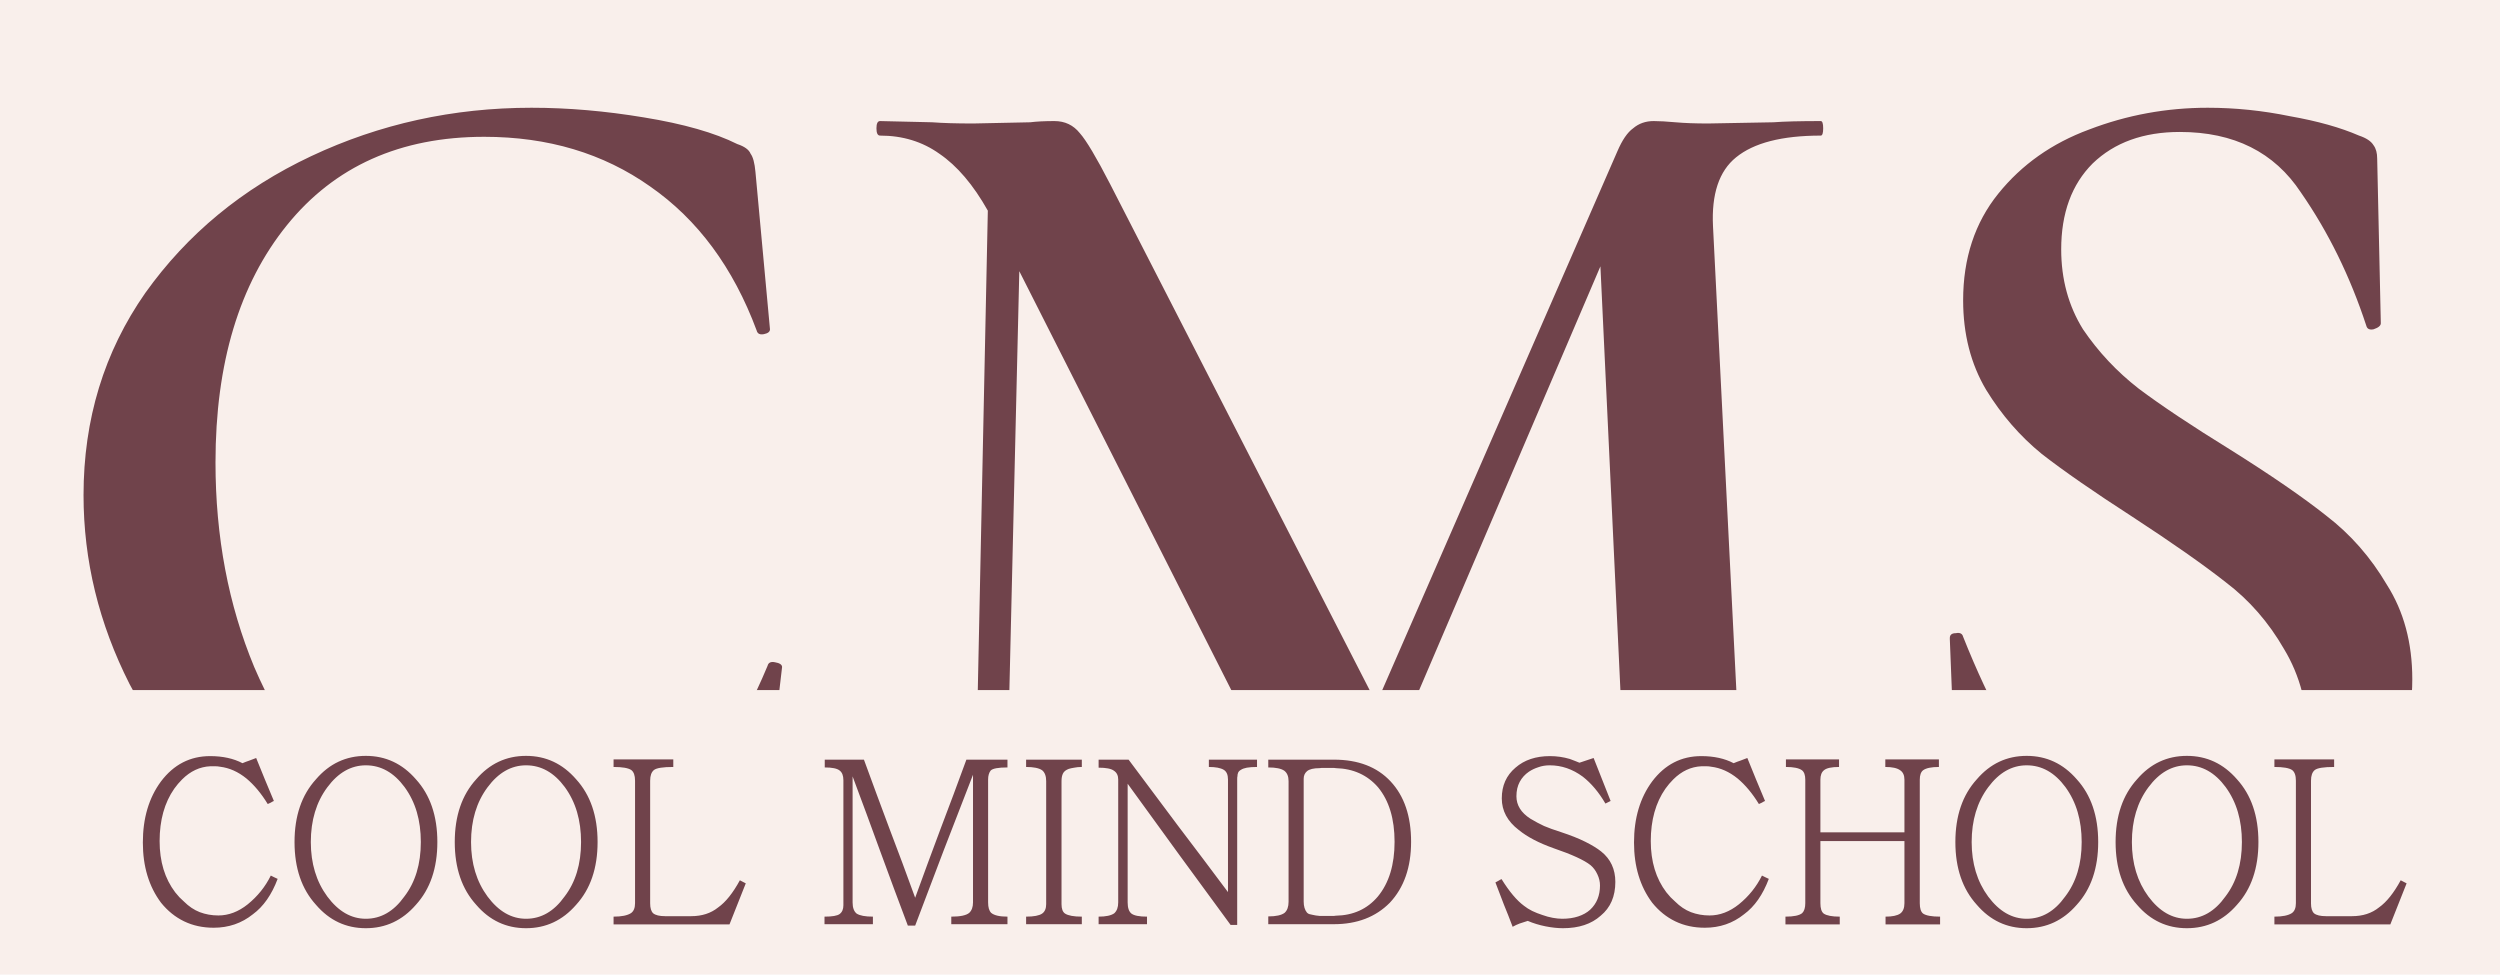 <?xml version="1.0" encoding="UTF-8"?> <svg xmlns="http://www.w3.org/2000/svg" width="413" height="161" viewBox="0 0 413 161" fill="none"><rect width="413" height="161" fill="#F9EFEB"></rect><path d="M87.8 17.8C93.8 17.8 100 18.333 106.4 19.4C112.933 20.467 118.067 21.933 121.8 23.8C123 24.2 123.733 24.733 124 25.4C124.4 25.933 124.667 26.933 124.8 28.4L127.2 54.4C127.2 54.8 126.867 55.067 126.2 55.2C125.533 55.333 125.133 55.133 125 54.6C121.133 44.2 115.267 36.267 107.4 30.8C99.667 25.333 90.533 22.6 80 22.6C66.133 22.6 55.267 27.467 47.4 37.2C39.533 46.933 35.6 60 35.6 76.4C35.6 88.667 37.733 99.933 42 110.2C46.4 120.467 52.4 128.6 60 134.6C67.733 140.6 76.333 143.6 85.8 143.6C103.8 143.6 117.467 132.4 126.8 110C126.933 109.467 127.333 109.267 128 109.4C128.8 109.533 129.2 109.8 129.2 110.2L126.2 135.8C125.933 137.4 125.6 138.467 125.2 139C124.933 139.4 124.2 139.867 123 140.4C111.4 145.067 99.067 147.4 86 147.4C69.733 147.4 56.2 144.2 45.4 137.8C34.6 131.267 26.6 123 21.4 113C16.333 103 13.8 92.6 13.8 81.8C13.8 69.267 17.2 58.133 24 48.4C30.933 38.667 40.067 31.133 51.4 25.8C62.733 20.467 74.867 17.8 87.8 17.8ZM302.989 142.6C303.256 142.6 303.389 143 303.389 143.8C303.389 144.6 303.256 145 302.989 145C298.589 145 295.056 144.933 292.389 144.8L277.989 144.6L263.989 144.8C261.589 144.933 258.189 145 253.789 145C253.522 145 253.389 144.6 253.389 143.8C253.389 143 253.522 142.6 253.789 142.6C259.656 142.6 263.589 141.933 265.589 140.6C267.589 139.267 268.589 136.467 268.589 132.2L268.389 128.8L264.389 44L221.789 143.6C221.522 144.133 220.989 144.4 220.189 144.4C219.522 144.4 218.922 144.133 218.389 143.6L168.389 44.8L166.589 120.8C166.456 127.867 167.789 133.267 170.589 137C173.522 140.733 177.856 142.6 183.589 142.6C183.989 142.6 184.189 143 184.189 143.8C184.189 144.6 183.989 145 183.589 145C179.989 145 177.189 144.933 175.189 144.8L164.189 144.6L152.389 144.8C150.389 144.933 147.589 145 143.989 145C143.589 145 143.389 144.6 143.389 143.8C143.389 143 143.589 142.6 143.989 142.6C149.456 142.6 153.656 140.733 156.589 137C159.656 133.267 161.256 127.867 161.389 120.8L163.189 34.8C160.789 30.533 158.122 27.4 155.189 25.4C152.389 23.4 149.122 22.4 145.389 22.4C144.989 22.4 144.789 22 144.789 21.2C144.789 20.4 144.989 20 145.389 20L153.989 20.2C155.722 20.333 157.989 20.4 160.789 20.4L170.189 20.2C171.256 20.067 172.589 20 174.189 20C175.922 20 177.322 20.667 178.389 22C179.456 23.2 181.122 26 183.389 30.4L227.389 116.2L267.189 25C267.989 23.133 268.856 21.867 269.789 21.2C270.722 20.4 271.856 20 273.189 20C274.122 20 275.322 20.067 276.789 20.2C278.256 20.333 280.056 20.4 282.189 20.4L292.989 20.2C294.722 20.067 297.322 20 300.789 20C301.056 20 301.189 20.4 301.189 21.2C301.189 22 301.056 22.4 300.789 22.4C294.389 22.4 289.722 23.6 286.789 26C283.989 28.267 282.722 32.067 282.989 37.4L287.589 128.8C287.856 132.933 288.322 135.933 288.989 137.8C289.789 139.667 291.189 140.933 293.189 141.6C295.189 142.267 298.456 142.6 302.989 142.6ZM340.511 41.2C340.511 46.133 341.711 50.533 344.111 54.4C346.644 58.133 349.711 61.4 353.311 64.2C357.044 67 362.044 70.333 368.311 74.2C375.111 78.467 380.444 82.133 384.311 85.2C388.311 88.267 391.644 92.067 394.311 96.6C397.111 101 398.511 106.2 398.511 112.2C398.511 119 396.711 125.067 393.111 130.4C389.644 135.733 384.644 139.933 378.111 143C371.711 145.933 364.378 147.4 356.111 147.4C350.511 147.4 344.711 146.667 338.711 145.2C332.844 143.733 328.378 141.933 325.311 139.8C324.111 139 323.444 137.733 323.311 136L322.111 105.6V105.4C322.111 104.867 322.444 104.6 323.111 104.6C323.778 104.467 324.178 104.667 324.311 105.2C328.711 116.267 333.711 125.333 339.311 132.4C345.044 139.467 352.311 143 361.111 143C366.844 143 371.644 141.467 375.511 138.4C379.378 135.2 381.311 129.933 381.311 122.6C381.311 116.733 379.978 111.6 377.311 107.2C374.778 102.8 371.578 99.133 367.711 96.2C363.978 93.267 358.844 89.667 352.311 85.4C345.911 81.267 340.911 77.8 337.311 75C333.711 72.067 330.644 68.533 328.111 64.4C325.578 60.133 324.311 55.2 324.311 49.6C324.311 42.667 326.244 36.8 330.111 32C333.978 27.2 338.978 23.667 345.111 21.4C351.378 19 357.911 17.8 364.711 17.8C369.244 17.8 373.778 18.267 378.311 19.2C382.844 20 386.644 21.067 389.711 22.4C390.911 22.8 391.711 23.333 392.111 24C392.511 24.533 392.711 25.267 392.711 26.2L393.311 53.4C393.311 53.8 392.911 54.133 392.111 54.4C391.444 54.533 391.044 54.333 390.911 53.8C388.244 45.667 384.644 38.333 380.111 31.8C375.711 25.133 369.044 21.8 360.111 21.8C354.111 21.8 349.311 23.533 345.711 27C342.244 30.467 340.511 35.2 340.511 41.2Z" fill="#70434B"></path><rect y="114" width="413" height="45" fill="#F9EFEB"></rect><path d="M44.737 144.643C44.919 144.721 45.101 144.812 45.283 144.916C45.491 145.02 45.686 145.111 45.868 145.189C44.88 147.815 43.515 149.765 41.773 151.039C39.927 152.521 37.769 153.262 35.299 153.262C33.505 153.262 31.88 152.911 30.424 152.209C28.968 151.507 27.694 150.48 26.602 149.128C24.6 146.45 23.599 143.135 23.599 139.183C23.599 135.153 24.6 131.786 26.602 129.082C28.708 126.3 31.412 124.909 34.714 124.909C36.794 124.909 38.575 125.299 40.057 126.079C40.421 125.923 40.798 125.78 41.188 125.65C41.578 125.494 41.955 125.351 42.319 125.221C42.813 126.417 43.294 127.6 43.762 128.77C44.256 129.94 44.75 131.123 45.244 132.319C45.062 132.397 44.893 132.488 44.737 132.592C44.581 132.67 44.412 132.748 44.23 132.826C43.164 131.084 41.994 129.68 40.72 128.614C39.342 127.496 37.886 126.846 36.352 126.664C36.092 126.612 35.832 126.586 35.572 126.586C35.312 126.586 35.039 126.586 34.753 126.586C33.011 126.664 31.451 127.392 30.073 128.77C29.605 129.238 29.176 129.745 28.786 130.291C27.174 132.605 26.368 135.491 26.368 138.949C26.368 142.329 27.226 145.15 28.942 147.412C29.176 147.698 29.41 147.971 29.644 148.231C29.904 148.491 30.151 148.725 30.385 148.933C31.191 149.739 32.062 150.324 32.998 150.688C33.96 151.052 34.987 151.234 36.079 151.234C37.769 151.234 39.381 150.623 40.915 149.401C42.553 148.075 43.827 146.489 44.737 144.643ZM72.251 139.105C72.251 143.421 71.068 146.879 68.702 149.479C66.466 152.053 63.71 153.34 60.434 153.34C57.158 153.34 54.415 152.053 52.205 149.479C49.839 146.879 48.656 143.421 48.656 139.105C48.656 134.789 49.839 131.331 52.205 128.731C54.415 126.157 57.158 124.87 60.434 124.87C63.71 124.87 66.466 126.157 68.702 128.731C71.068 131.331 72.251 134.789 72.251 139.105ZM69.521 139.105C69.521 137.311 69.3 135.66 68.858 134.152C68.416 132.644 67.74 131.266 66.83 130.018C65.062 127.626 62.93 126.43 60.434 126.43C57.99 126.43 55.871 127.639 54.077 130.057C52.257 132.501 51.347 135.517 51.347 139.105C51.347 142.641 52.257 145.644 54.077 148.114C55.897 150.558 58.016 151.78 60.434 151.78C62.93 151.78 65.049 150.558 66.791 148.114C68.611 145.748 69.521 142.745 69.521 139.105ZM98.721 139.105C98.721 143.421 97.538 146.879 95.172 149.479C92.936 152.053 90.18 153.34 86.904 153.34C83.628 153.34 80.885 152.053 78.675 149.479C76.309 146.879 75.126 143.421 75.126 139.105C75.126 134.789 76.309 131.331 78.675 128.731C80.885 126.157 83.628 124.87 86.904 124.87C90.18 124.87 92.936 126.157 95.172 128.731C97.538 131.331 98.721 134.789 98.721 139.105ZM95.991 139.105C95.991 137.311 95.77 135.66 95.328 134.152C94.886 132.644 94.21 131.266 93.3 130.018C91.532 127.626 89.4 126.43 86.904 126.43C84.46 126.43 82.341 127.639 80.547 130.057C78.727 132.501 77.817 135.517 77.817 139.105C77.817 142.641 78.727 145.644 80.547 148.114C82.367 150.558 84.486 151.78 86.904 151.78C89.4 151.78 91.519 150.558 93.261 148.114C95.081 145.748 95.991 142.745 95.991 139.105ZM123.201 145.93L120.51 152.716H101.361V151.429C102.687 151.429 103.649 151.234 104.247 150.844C104.689 150.532 104.91 149.986 104.91 149.206V128.965C104.91 128.107 104.702 127.522 104.286 127.21C103.792 126.872 102.817 126.703 101.361 126.703V125.455H111.228V126.703C109.512 126.703 108.446 126.872 108.03 127.21C107.614 127.548 107.406 128.133 107.406 128.965V149.245C107.406 150.025 107.575 150.571 107.913 150.883C108.303 151.195 108.953 151.351 109.863 151.351H114.192C115.96 151.351 117.442 150.87 118.638 149.908C119.886 149.024 121.082 147.529 122.226 145.423L123.201 145.93ZM166.434 152.677H157.152V151.429C158.634 151.429 159.622 151.221 160.116 150.805C160.532 150.415 160.74 149.843 160.74 149.089V127.99C159.102 132.202 157.49 136.362 155.904 140.47C154.344 144.552 152.771 148.699 151.185 152.911H149.976C148.416 148.777 146.895 144.682 145.413 140.626C143.931 136.544 142.41 132.423 140.85 128.263V149.089C140.85 149.947 141.071 150.558 141.513 150.922C142.033 151.26 142.93 151.429 144.204 151.429V152.677H136.209V151.429C137.483 151.429 138.315 151.286 138.705 151C139.121 150.688 139.329 150.207 139.329 149.557V128.887C139.329 128.133 139.121 127.6 138.705 127.288C138.289 126.95 137.47 126.781 136.248 126.781V125.494H142.722C144.126 129.342 145.53 133.138 146.934 136.882C148.364 140.626 149.781 144.435 151.185 148.309C152.589 144.435 153.993 140.626 155.397 136.882C156.827 133.138 158.244 129.342 159.648 125.494H166.434V126.781C164.926 126.781 164.003 126.95 163.665 127.288C163.379 127.652 163.236 128.146 163.236 128.77V149.089C163.236 149.895 163.405 150.467 163.743 150.805C164.237 151.221 165.134 151.429 166.434 151.429V152.677ZM178.717 152.677H169.513V151.429C170.787 151.429 171.671 151.26 172.165 150.922C172.607 150.61 172.828 150.09 172.828 149.362V129.043C172.828 128.211 172.607 127.613 172.165 127.249C171.645 126.885 170.761 126.703 169.513 126.703V125.494H178.717V126.703C178.249 126.703 177.833 126.742 177.469 126.82C177.131 126.872 176.832 126.937 176.572 127.015C176.078 127.197 175.753 127.457 175.597 127.795C175.441 128.107 175.363 128.523 175.363 129.043V149.362C175.363 150.142 175.558 150.662 175.948 150.922C176.468 151.26 177.391 151.429 178.717 151.429V152.677ZM207.66 126.703C206.984 126.703 206.425 126.742 205.983 126.82C205.567 126.898 205.242 127.015 205.008 127.171C204.774 127.301 204.618 127.457 204.54 127.639C204.462 127.821 204.423 128.029 204.423 128.263C204.397 128.289 204.384 128.432 204.384 128.692V152.794H203.292C200.406 148.868 197.559 144.981 194.751 141.133C191.943 137.285 189.122 133.398 186.288 129.472V149.089C186.288 149.973 186.496 150.584 186.912 150.922C187.354 151.26 188.212 151.429 189.486 151.429V152.677H181.491V151.429C182.687 151.429 183.545 151.247 184.065 150.883C184.507 150.493 184.728 149.895 184.728 149.089V128.77C184.728 128.12 184.494 127.639 184.026 127.327C183.584 126.989 182.739 126.82 181.491 126.82V125.494H186.444C189.2 129.186 191.93 132.839 194.634 136.453C197.364 140.041 200.107 143.681 202.863 147.373V128.77C202.863 127.99 202.629 127.457 202.161 127.171C201.641 126.859 200.822 126.703 199.704 126.703V125.494H207.66V126.703ZM233.113 139.066C233.113 143.278 231.943 146.632 229.603 149.128C227.263 151.494 224.182 152.677 220.36 152.677H209.518V151.39C210.792 151.39 211.689 151.195 212.209 150.805C212.651 150.415 212.872 149.804 212.872 148.972V129.043C212.872 128.263 212.638 127.691 212.17 127.327C211.65 126.963 210.766 126.781 209.518 126.781V125.494H220.36C224.364 125.494 227.484 126.69 229.72 129.082C231.982 131.5 233.113 134.828 233.113 139.066ZM230.383 139.066C230.383 135.27 229.473 132.267 227.653 130.057C225.885 128.029 223.558 126.976 220.672 126.898C220.568 126.872 220.464 126.859 220.36 126.859C220.256 126.859 220.139 126.859 220.009 126.859H218.644C218.54 126.859 218.436 126.859 218.332 126.859C218.228 126.859 218.124 126.872 218.02 126.898C217.006 126.898 216.304 127.067 215.914 127.405C215.55 127.717 215.368 128.133 215.368 128.653V148.933C215.368 149.713 215.55 150.324 215.914 150.766C216.018 150.87 216.135 150.948 216.265 151C216.421 151.026 216.59 151.065 216.772 151.117C216.954 151.169 217.149 151.208 217.357 151.234C217.565 151.26 217.786 151.286 218.02 151.312H220.009C220.139 151.312 220.256 151.312 220.36 151.312C220.464 151.312 220.568 151.299 220.672 151.273C223.558 151.221 225.872 150.168 227.614 148.114C229.46 145.878 230.383 142.862 230.383 139.066ZM266.854 145.696C266.854 148.088 266.048 149.947 264.436 151.273C262.902 152.651 260.822 153.34 258.196 153.34C257.312 153.34 256.35 153.236 255.31 153.028C254.27 152.82 253.295 152.521 252.385 152.131C251.943 152.261 251.501 152.404 251.059 152.56C250.643 152.716 250.253 152.898 249.889 153.106C249.421 151.858 248.94 150.636 248.446 149.44C247.978 148.244 247.51 147.022 247.042 145.774C247.224 145.67 247.393 145.579 247.549 145.501C247.705 145.397 247.874 145.306 248.056 145.228C249.33 147.282 250.565 148.751 251.761 149.635C252.151 149.947 252.606 150.233 253.126 150.493C253.672 150.753 254.231 150.974 254.803 151.156C255.375 151.364 255.947 151.52 256.519 151.624C257.091 151.728 257.611 151.78 258.079 151.78C259.067 151.78 259.951 151.65 260.731 151.39C261.511 151.13 262.161 150.766 262.681 150.298C263.773 149.284 264.319 147.945 264.319 146.281C264.319 145.657 264.176 145.046 263.89 144.448C263.604 143.824 263.227 143.317 262.759 142.927C261.719 142.095 259.678 141.159 256.636 140.119C254.218 139.261 252.307 138.26 250.903 137.116C249.031 135.686 248.095 133.944 248.095 131.89C248.095 129.784 248.849 128.094 250.357 126.82C251.813 125.546 253.711 124.909 256.051 124.909C257.169 124.909 258.261 125.065 259.327 125.377C259.613 125.481 259.886 125.585 260.146 125.689C260.432 125.793 260.692 125.897 260.926 126.001L263.266 125.221C263.734 126.417 264.202 127.6 264.67 128.77C265.138 129.94 265.606 131.123 266.074 132.319C265.788 132.449 265.502 132.592 265.216 132.748C264.124 130.876 262.876 129.394 261.472 128.302C259.782 127.054 257.962 126.43 256.012 126.43C255.336 126.43 254.712 126.534 254.14 126.742C253.568 126.924 253.048 127.171 252.58 127.483C251.93 127.925 251.423 128.484 251.059 129.16C250.695 129.836 250.513 130.629 250.513 131.539C250.513 133.021 251.28 134.256 252.814 135.244C253.594 135.712 254.348 136.115 255.076 136.453C255.804 136.765 256.74 137.103 257.884 137.467C259.47 137.987 260.809 138.52 261.901 139.066C262.993 139.612 263.864 140.145 264.514 140.665C266.074 141.913 266.854 143.59 266.854 145.696ZM291.077 144.643C291.259 144.721 291.441 144.812 291.623 144.916C291.831 145.02 292.026 145.111 292.208 145.189C291.22 147.815 289.855 149.765 288.113 151.039C286.267 152.521 284.109 153.262 281.639 153.262C279.845 153.262 278.22 152.911 276.764 152.209C275.308 151.507 274.034 150.48 272.942 149.128C270.94 146.45 269.939 143.135 269.939 139.183C269.939 135.153 270.94 131.786 272.942 129.082C275.048 126.3 277.752 124.909 281.054 124.909C283.134 124.909 284.915 125.299 286.397 126.079C286.761 125.923 287.138 125.78 287.528 125.65C287.918 125.494 288.295 125.351 288.659 125.221C289.153 126.417 289.634 127.6 290.102 128.77C290.596 129.94 291.09 131.123 291.584 132.319C291.402 132.397 291.233 132.488 291.077 132.592C290.921 132.67 290.752 132.748 290.57 132.826C289.504 131.084 288.334 129.68 287.06 128.614C285.682 127.496 284.226 126.846 282.692 126.664C282.432 126.612 282.172 126.586 281.912 126.586C281.652 126.586 281.379 126.586 281.093 126.586C279.351 126.664 277.791 127.392 276.413 128.77C275.945 129.238 275.516 129.745 275.126 130.291C273.514 132.605 272.708 135.491 272.708 138.949C272.708 142.329 273.566 145.15 275.282 147.412C275.516 147.698 275.75 147.971 275.984 148.231C276.244 148.491 276.491 148.725 276.725 148.933C277.531 149.739 278.402 150.324 279.338 150.688C280.3 151.052 281.327 151.234 282.419 151.234C284.109 151.234 285.721 150.623 287.255 149.401C288.893 148.075 290.167 146.489 291.077 144.643ZM320.502 152.716H311.493V151.429C312.611 151.429 313.417 151.26 313.911 150.922C314.379 150.584 314.613 150.012 314.613 149.206V138.949H300.729V149.206C300.729 150.064 300.911 150.636 301.275 150.922C301.769 151.26 302.653 151.429 303.927 151.429V152.716H294.957V151.429C296.335 151.429 297.258 151.234 297.726 150.844C298.064 150.506 298.233 149.96 298.233 149.206V128.809C298.233 128.055 298.051 127.535 297.687 127.249C297.193 126.885 296.309 126.703 295.035 126.703V125.455H303.81V126.703C302.562 126.703 301.73 126.885 301.314 127.249C300.924 127.561 300.729 128.081 300.729 128.809V137.506H314.613V128.809C314.613 128.081 314.379 127.561 313.911 127.249C313.417 126.885 312.598 126.703 311.454 126.703V125.455H320.307V126.703C319.059 126.703 318.188 126.885 317.694 127.249C317.33 127.535 317.148 128.055 317.148 128.809V149.206C317.148 150.064 317.33 150.636 317.694 150.922C318.188 151.26 319.124 151.429 320.502 151.429V152.716ZM346.622 139.105C346.622 143.421 345.439 146.879 343.073 149.479C340.837 152.053 338.081 153.34 334.805 153.34C331.529 153.34 328.786 152.053 326.576 149.479C324.21 146.879 323.027 143.421 323.027 139.105C323.027 134.789 324.21 131.331 326.576 128.731C328.786 126.157 331.529 124.87 334.805 124.87C338.081 124.87 340.837 126.157 343.073 128.731C345.439 131.331 346.622 134.789 346.622 139.105ZM343.892 139.105C343.892 137.311 343.671 135.66 343.229 134.152C342.787 132.644 342.111 131.266 341.201 130.018C339.433 127.626 337.301 126.43 334.805 126.43C332.361 126.43 330.242 127.639 328.448 130.057C326.628 132.501 325.718 135.517 325.718 139.105C325.718 142.641 326.628 145.644 328.448 148.114C330.268 150.558 332.387 151.78 334.805 151.78C337.301 151.78 339.42 150.558 341.162 148.114C342.982 145.748 343.892 142.745 343.892 139.105ZM373.092 139.105C373.092 143.421 371.909 146.879 369.543 149.479C367.307 152.053 364.551 153.34 361.275 153.34C357.999 153.34 355.256 152.053 353.046 149.479C350.68 146.879 349.497 143.421 349.497 139.105C349.497 134.789 350.68 131.331 353.046 128.731C355.256 126.157 357.999 124.87 361.275 124.87C364.551 124.87 367.307 126.157 369.543 128.731C371.909 131.331 373.092 134.789 373.092 139.105ZM370.362 139.105C370.362 137.311 370.141 135.66 369.699 134.152C369.257 132.644 368.581 131.266 367.671 130.018C365.903 127.626 363.771 126.43 361.275 126.43C358.831 126.43 356.712 127.639 354.918 130.057C353.098 132.501 352.188 135.517 352.188 139.105C352.188 142.641 353.098 145.644 354.918 148.114C356.738 150.558 358.857 151.78 361.275 151.78C363.771 151.78 365.89 150.558 367.632 148.114C369.452 145.748 370.362 142.745 370.362 139.105ZM397.572 145.93L394.881 152.716H375.732V151.429C377.058 151.429 378.02 151.234 378.618 150.844C379.06 150.532 379.281 149.986 379.281 149.206V128.965C379.281 128.107 379.073 127.522 378.657 127.21C378.163 126.872 377.188 126.703 375.732 126.703V125.455H385.599V126.703C383.883 126.703 382.817 126.872 382.401 127.21C381.985 127.548 381.777 128.133 381.777 128.965V149.245C381.777 150.025 381.946 150.571 382.284 150.883C382.674 151.195 383.324 151.351 384.234 151.351H388.563C390.331 151.351 391.813 150.87 393.009 149.908C394.257 149.024 395.453 147.529 396.597 145.423L397.572 145.93Z" fill="#70434B"></path></svg> 